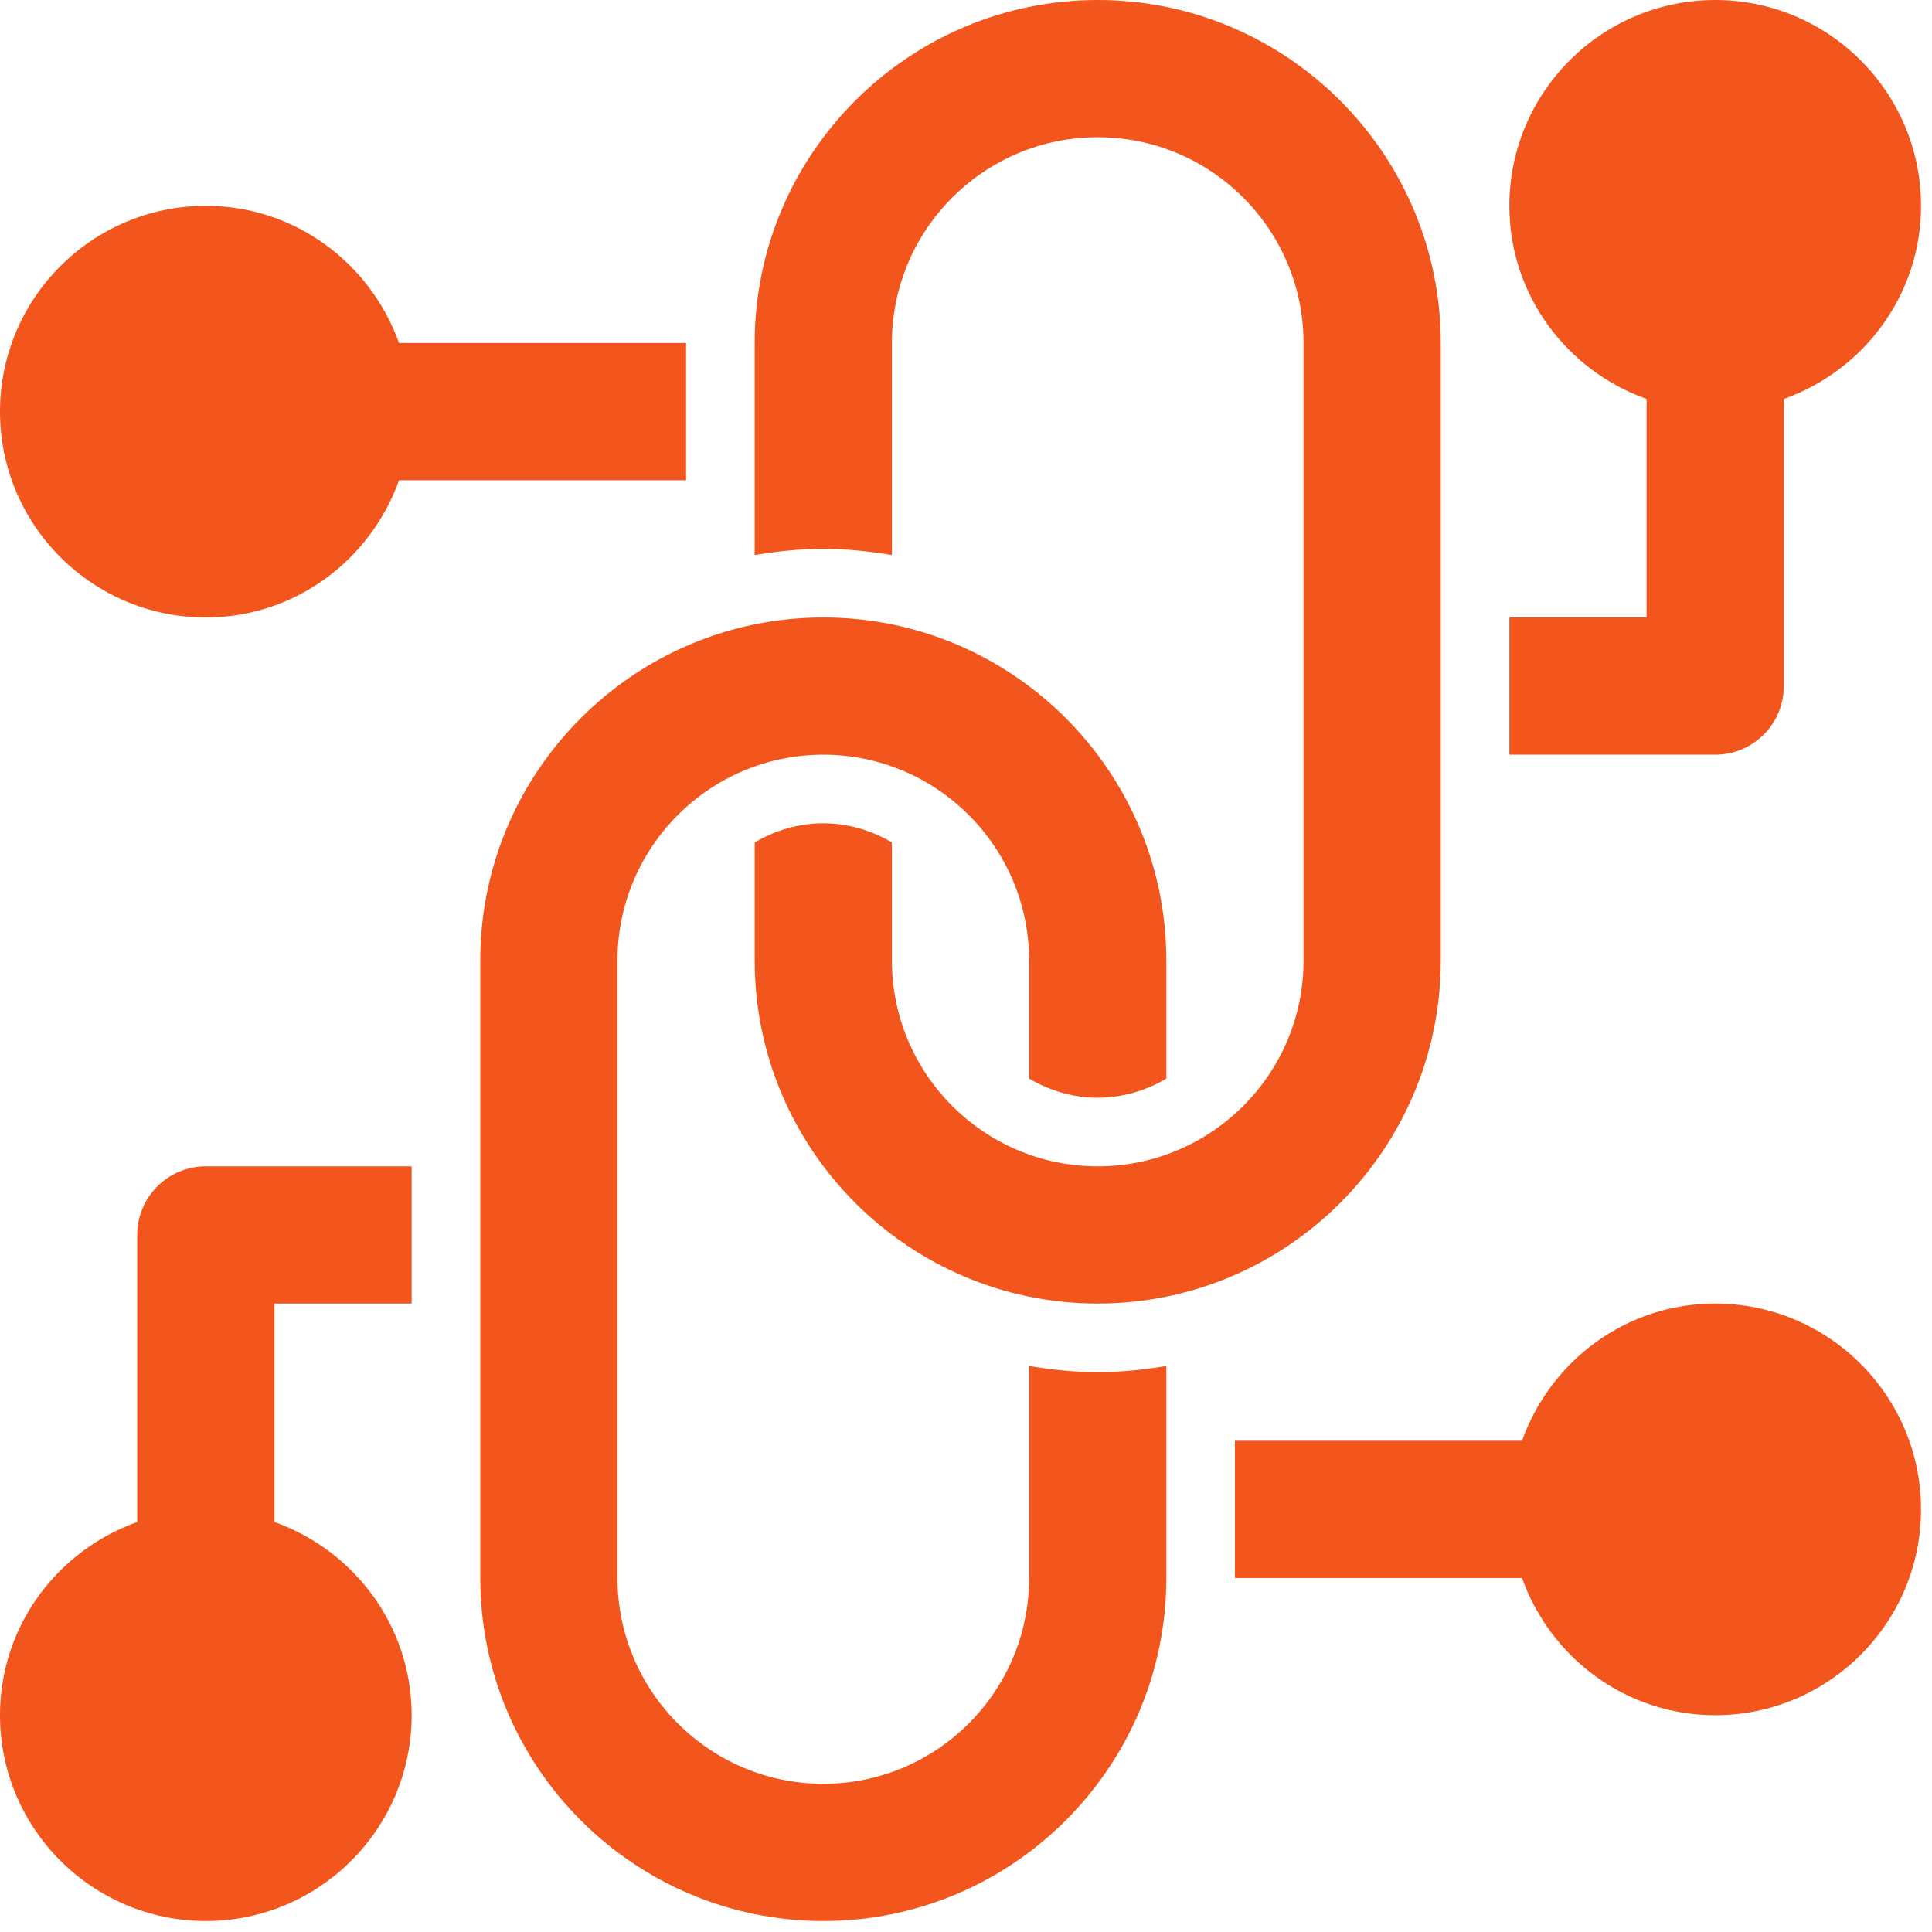 <?xml version="1.0" encoding="UTF-8"?>
<svg xmlns="http://www.w3.org/2000/svg" width="88" height="88" viewBox="0 0 88 88" fill="none">
  <path d="M9.375 28.125C13.444 28.125 16.88 25.505 18.174 21.875H31.25V15.625H18.174C16.88 11.995 13.444 9.375 9.375 9.375C4.205 9.375 0 13.58 0 18.75C0 23.92 4.205 28.125 9.375 28.125Z" fill="#F2561D"></path>
  <path d="M6.25 56.25V69.326C2.62 70.62 0 74.056 0 78.125C0 83.295 4.205 87.5 9.375 87.5C14.545 87.5 18.75 83.295 18.75 78.125C18.75 74.056 16.13 70.62 12.5 69.326V59.375H18.75V53.125H9.375C7.648 53.125 6.25 54.523 6.25 56.25Z" fill="#F2561D"></path>
  <path d="M81.25 31.25V18.174C84.88 16.88 87.5 13.444 87.5 9.375C87.5 4.205 83.295 0 78.125 0C72.955 0 68.75 4.205 68.75 9.375C68.75 13.444 71.37 16.88 75 18.174V28.125H68.75V34.375H78.125C79.852 34.375 81.25 32.977 81.25 31.25Z" fill="#F2561D"></path>
  <path d="M40.625 25.282V15.625C40.625 10.455 44.83 6.25 50 6.25C55.17 6.25 59.375 10.455 59.375 15.625V43.75C59.375 48.92 55.17 53.125 50 53.125C44.83 53.125 40.625 48.92 40.625 43.75V38.37C39.702 37.831 38.643 37.5 37.5 37.5C36.357 37.5 35.298 37.831 34.375 38.37V43.75C34.375 52.365 41.385 59.375 50 59.375C58.615 59.375 65.625 52.365 65.625 43.75V15.625C65.625 7.01 58.615 0 50 0C41.385 0 34.375 7.01 34.375 15.625V25.282C35.394 25.11 36.433 25 37.5 25C38.567 25 39.606 25.11 40.625 25.282Z" fill="#F2561D"></path>
  <path d="M46.875 62.218V71.875C46.875 77.045 42.67 81.25 37.5 81.25C32.33 81.25 28.125 77.045 28.125 71.875V43.75C28.125 38.58 32.33 34.375 37.5 34.375C42.67 34.375 46.875 38.58 46.875 43.75V49.13C47.798 49.669 48.857 50 50 50C51.143 50 52.202 49.669 53.125 49.13V43.75C53.125 35.135 46.115 28.125 37.5 28.125C28.885 28.125 21.875 35.135 21.875 43.75V71.875C21.875 80.49 28.885 87.5 37.5 87.5C46.115 87.5 53.125 80.49 53.125 71.875V62.218C52.106 62.39 51.067 62.5 50 62.5C48.933 62.5 47.894 62.39 46.875 62.218Z" fill="#F2561D"></path>
  <path d="M78.125 59.375C74.056 59.375 70.62 61.995 69.326 65.625H56.25V71.875H69.326C70.62 75.505 74.056 78.125 78.125 78.125C83.295 78.125 87.5 73.92 87.5 68.75C87.5 63.58 83.295 59.375 78.125 59.375Z" fill="#F2561D"></path>
</svg>
